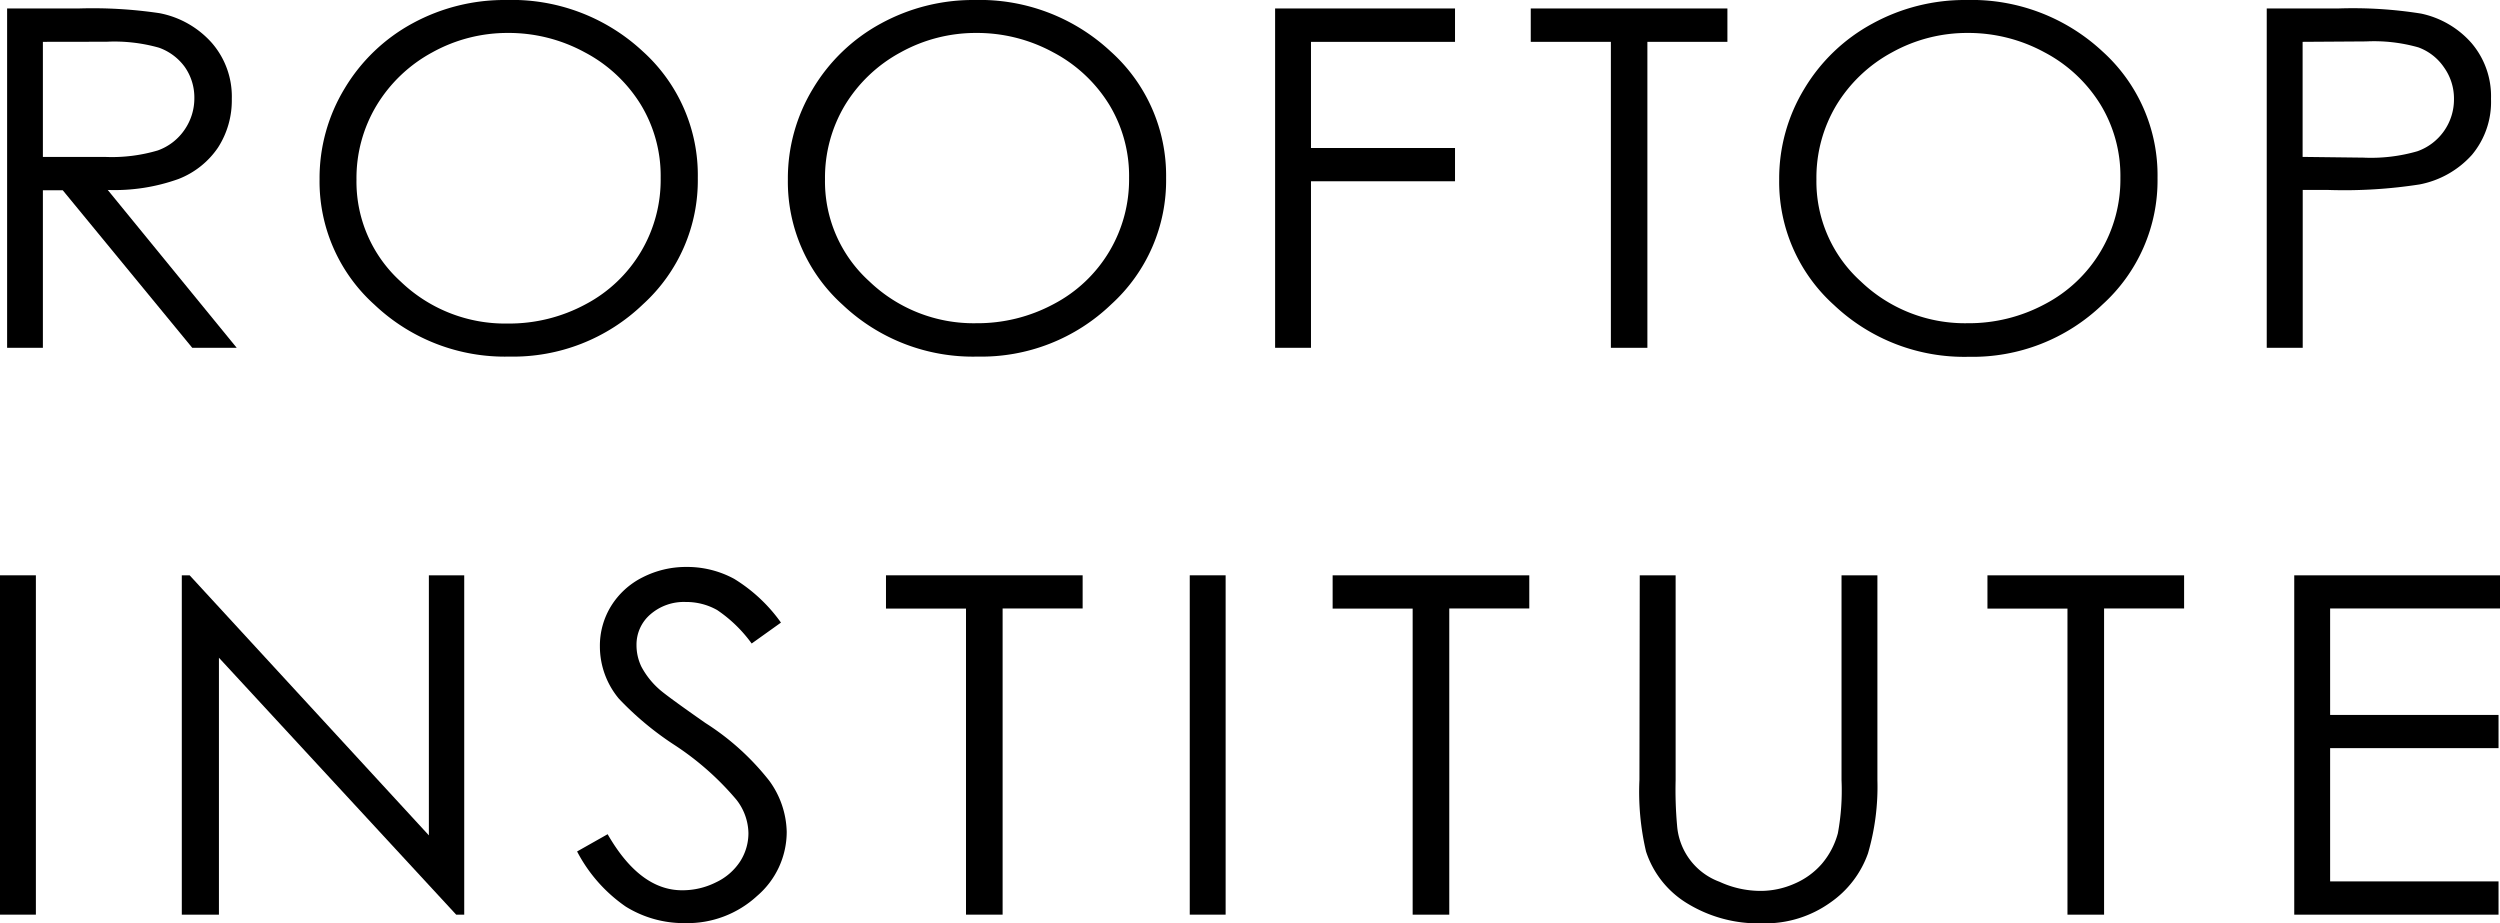 <svg id="圖層_1" data-name="圖層 1" xmlns="http://www.w3.org/2000/svg" viewBox="0 0 239 88.26"><title>rt logo</title><path d="M.68.81H7.51a43.5,43.5,0,0,1,7.74.45,8.93,8.93,0,0,1,5,2.84,7.81,7.81,0,0,1,1.91,5.35,8.32,8.32,0,0,1-1.32,4.66,8.11,8.11,0,0,1-3.77,3,18.09,18.09,0,0,1-6.77,1.05L22.63,33.25H18.38L6,18.19H4.1V33.25H.68ZM4.1,4V15l5.91,0a15.4,15.4,0,0,0,5.08-.62,5.22,5.22,0,0,0,2.57-2,5.28,5.28,0,0,0,.92-3,5.08,5.08,0,0,0-.93-3A5.22,5.22,0,0,0,15.2,4.56a15.66,15.66,0,0,0-5-.57Z"/><path d="M48.41,0A18.35,18.35,0,0,1,61.46,4.92,15.92,15.92,0,0,1,66.71,17a16,16,0,0,1-5.24,12.09,17.91,17.91,0,0,1-12.78,5A18.11,18.11,0,0,1,35.8,29.13a15.83,15.83,0,0,1-5.25-12,16.51,16.51,0,0,1,2.39-8.66,17,17,0,0,1,6.52-6.25A18.37,18.37,0,0,1,48.41,0Zm.15,3.15A14.8,14.8,0,0,0,41.34,5,14,14,0,0,0,36,10.08a13.48,13.48,0,0,0-1.92,7.08,12.88,12.88,0,0,0,4.24,9.77,14.41,14.41,0,0,0,10.22,4A15.38,15.38,0,0,0,56,29.08,13.44,13.44,0,0,0,63.16,17a13.13,13.13,0,0,0-1.9-7,13.87,13.87,0,0,0-5.36-5A15.19,15.19,0,0,0,48.56,3.15Z"/><path d="M93.18,0a18.35,18.35,0,0,1,13,4.92A15.93,15.93,0,0,1,111.48,17a16,16,0,0,1-5.24,12.09,17.92,17.92,0,0,1-12.78,5,18.12,18.12,0,0,1-12.89-4.94,15.83,15.83,0,0,1-5.25-12,16.53,16.53,0,0,1,2.39-8.66,17,17,0,0,1,6.52-6.25A18.38,18.38,0,0,1,93.18,0Zm.15,3.15A14.8,14.8,0,0,0,86.11,5a14,14,0,0,0-5.33,5.05,13.48,13.48,0,0,0-1.91,7.08,12.88,12.88,0,0,0,4.24,9.77,14.41,14.41,0,0,0,10.23,4,15.38,15.38,0,0,0,7.39-1.83A13.43,13.43,0,0,0,107.94,17a13.13,13.13,0,0,0-1.9-7,13.89,13.89,0,0,0-5.36-5A15.2,15.2,0,0,0,93.34,3.15Z"/><path d="M121.9.81h17.2V4H125.33V14.15H139.1v3.18H125.33V33.25H121.9Z"/><path d="M146.34,4V.81h18.8V4h-7.65V33.25H154V4Z"/><path d="M188,0A18.36,18.36,0,0,1,201,4.92,15.92,15.92,0,0,1,206.26,17,16,16,0,0,1,201,29.11a17.91,17.91,0,0,1-12.78,5,18.11,18.11,0,0,1-12.88-4.94,15.83,15.83,0,0,1-5.25-12,16.51,16.51,0,0,1,2.39-8.66A17,17,0,0,1,179,2.26,18.37,18.37,0,0,1,188,0Zm.15,3.15A14.79,14.79,0,0,0,180.89,5a14,14,0,0,0-5.33,5.05,13.48,13.48,0,0,0-1.91,7.08,12.87,12.87,0,0,0,4.24,9.77,14.4,14.4,0,0,0,10.22,4,15.38,15.38,0,0,0,7.39-1.83A13.44,13.44,0,0,0,202.71,17a13.11,13.11,0,0,0-1.9-7,13.87,13.87,0,0,0-5.36-5A15.2,15.2,0,0,0,188.11,3.15Z"/><path d="M216.7.81h6.83a41.29,41.29,0,0,1,7.93.49,8.85,8.85,0,0,1,4.81,2.81,7.82,7.82,0,0,1,1.87,5.34,7.88,7.88,0,0,1-1.82,5.35,9,9,0,0,1-5,2.83,46.72,46.72,0,0,1-8.73.53h-2.45V33.25H216.7ZM220.13,4V15l5.81.07a15.92,15.92,0,0,0,5.16-.61,5.25,5.25,0,0,0,3.5-5,5.12,5.12,0,0,0-.94-3,5.07,5.07,0,0,0-2.46-1.93,15.52,15.52,0,0,0-5-.57Z"/><path d="M0,55H3.43V87.44H0Z"/><path d="M17.38,87.44V55h.75L41,79.86V55h3.38V87.44h-.77L20.93,62.88V87.44Z"/><path d="M55.17,81.4l2.92-1.65q3.08,5.36,7.12,5.36a7.13,7.13,0,0,0,3.24-.76,5.59,5.59,0,0,0,2.31-2,5,5,0,0,0,.79-2.71,5.31,5.31,0,0,0-1.16-3.2,27.21,27.21,0,0,0-5.88-5.2,29.39,29.39,0,0,1-5.34-4.44,7.8,7.8,0,0,1-1.82-5,7.22,7.22,0,0,1,1.07-3.86,7.46,7.46,0,0,1,3-2.74,9.13,9.13,0,0,1,4.23-1,9.41,9.41,0,0,1,4.54,1.14,15.25,15.25,0,0,1,4.47,4.18l-2.8,2a13.14,13.14,0,0,0-3.3-3.2,6,6,0,0,0-3-.77,4.87,4.87,0,0,0-3.39,1.19,3.8,3.8,0,0,0-1.32,2.93,4.74,4.74,0,0,0,.46,2.05,7.65,7.65,0,0,0,1.7,2.16q.68.62,4.43,3.24a24.36,24.36,0,0,1,6.11,5.53,8.58,8.58,0,0,1,1.66,4.87,8.07,8.07,0,0,1-2.83,6.13,9.83,9.83,0,0,1-6.89,2.6,10.53,10.53,0,0,1-5.67-1.58A14.58,14.58,0,0,1,55.17,81.4Z"/><path d="M84.7,58.18V55h18.8v3.17H95.85V87.44h-3.5V58.18Z"/><path d="M113.74,55h3.43V87.44h-3.43Z"/><path d="M127.4,58.18V55h18.8v3.17h-7.65V87.44h-3.5V58.18Z"/><path d="M156.76,55h3.43V74.58a38.27,38.27,0,0,0,.14,4.35,6.23,6.23,0,0,0,4.06,5.37,9.39,9.39,0,0,0,3.89.87,8,8,0,0,0,3.27-.69,7.2,7.2,0,0,0,2.61-1.89,7.5,7.5,0,0,0,1.54-2.93,22.5,22.5,0,0,0,.35-5.07V55h3.43V74.58a22.66,22.66,0,0,1-.9,7A9.61,9.61,0,0,1,175,86.27a10.69,10.69,0,0,1-6.52,2,13,13,0,0,1-7.12-1.87,9.11,9.11,0,0,1-4-5,24.92,24.92,0,0,1-.63-6.84Z"/><path d="M190,58.18V55h18.8v3.17h-7.65V87.44h-3.5V58.18Z"/><path d="M219.33,55H239v3.17H222.76V68.35h16.1v3.17h-16.1V84.26h16.1v3.18H219.33Z"/></svg>